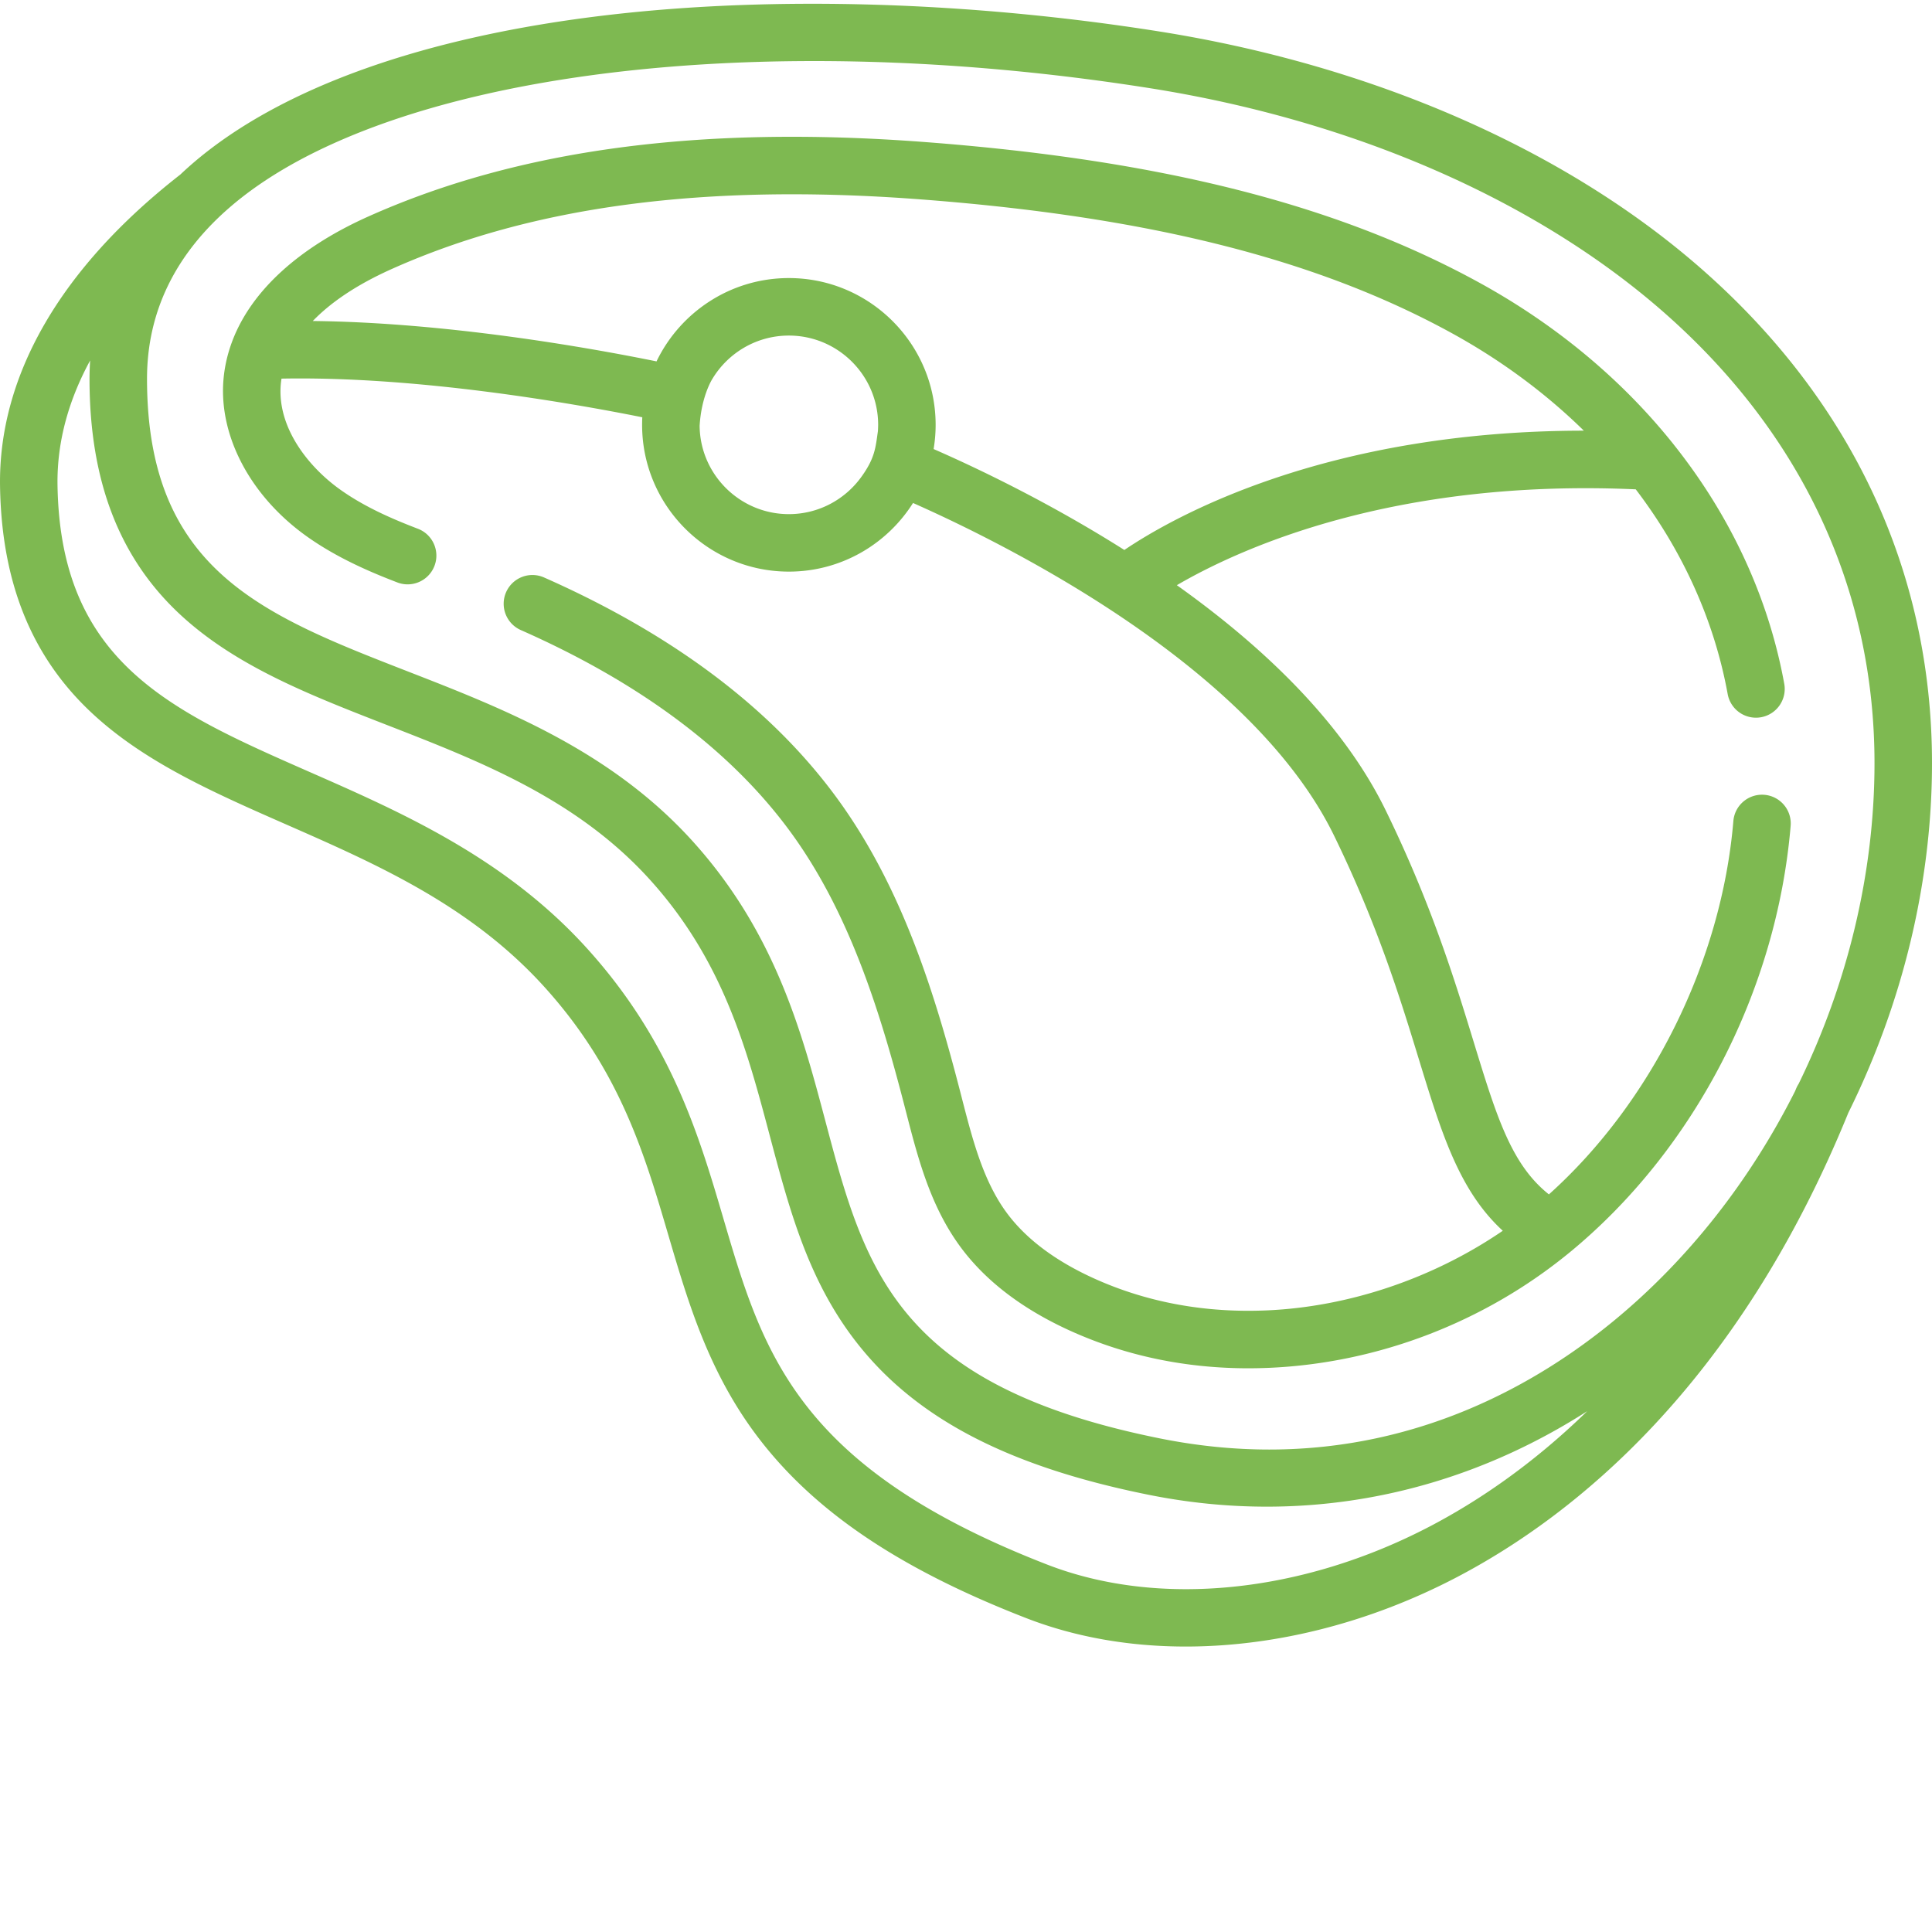 <svg xmlns="http://www.w3.org/2000/svg" version="1.1" xmlns:xlink="http://www.w3.org/1999/xlink" width="512" height="512" x="0" y="0" viewBox="0 0 512 511" style="enable-background:new 0 0 512 512" xml:space="preserve" class=""><g><path d="M450.773 70.637c-36.035-31.551-87.046-53.86-143.648-62.813-50.188-7.941-102.043-9.484-146.016-4.34C112.58 9.16 74.625 22.668 51.355 42.547a94.55 94.55 0 0 0-3.562 3.207C16.039 70.527-.484 99.114.012 128.449c.43 25.528 8.398 45.168 24.367 60.043 13.992 13.035 32.25 21.059 51.582 29.551 23.996 10.543 48.809 21.441 68.348 43.05 19.996 22.114 26.511 44.286 32.808 65.731 5.313 18.07 10.801 36.762 24.188 54.125 14.96 19.41 37.418 34.465 70.672 47.375 12.996 5.047 27.347 7.528 42.257 7.528 23.579 0 48.555-6.211 71.739-18.325 31.156-16.285 74.418-50.87 103.859-123.136C504.062 265.676 512 233.645 512 201.758c0-50.707-21.172-96.047-61.227-131.121zM378.91 404.023c-34.008 17.778-71.922 21.551-101.418 10.098-66.418-25.785-75.379-56.281-85.754-91.594-6.468-22.011-13.797-46.957-36.133-71.652-21.726-24.027-49.242-36.117-73.52-46.781-36.901-16.215-66.05-29.02-66.843-75.903-.203-12.082 3.23-23.191 8.645-33.16a79.763 79.763 0 0 0-.164 4.856c0 27.457 8.125 48.133 24.836 63.215 14.644 13.214 33.773 20.664 54.023 28.546 24.734 9.63 50.309 19.586 69.676 41.004 19.441 21.5 25.687 45.016 31.722 67.758 5.465 20.574 10.622 40.008 24.692 56.922 15.726 18.91 39.8 31.082 75.762 38.309 10.457 2.101 20.91 3.14 31.27 3.14 29.855 0 58.917-8.633 84.917-25.3-14.73 14.343-29.27 24.039-41.71 30.542zm97.742-117.285a8.07 8.07 0 0 0-.675 1.29c-.086.218-.18.425-.266.64-11.86 23.59-28.316 44.707-48.316 61.086-20.055 16.426-50.832 33.89-91.02 33.89-9.16 0-18.816-.91-28.938-2.94-70.113-14.095-78.328-45.032-88.726-84.204-6.203-23.355-13.23-49.828-35.149-74.066-21.785-24.09-50.296-35.192-75.453-44.985-38.632-15.043-69.148-26.922-69.148-77.562 0-17.727 7.5-33.121 22.293-45.754C90.379 29.25 147.762 15.68 215.758 15.68c28.25 0 58.34 2.343 88.988 7.191 53.793 8.512 102.09 29.547 135.988 59.227 36.657 32.097 56.028 73.476 56.028 119.66 0 29.242-7.2 58.597-20.11 84.98zm0 0" fill="#7eb951" opacity="1" data-original="#000000" class=""></path><path d="M467.59 210.133c-4.207-.344-7.88 2.762-8.23 6.953-3.133 37.187-21.708 74.562-48.883 98.941-9.965-7.902-13.88-20.648-19.891-40.261-5.004-16.34-11.234-36.676-23.367-61.524-11.574-23.71-33.082-43.82-55.344-59.66 16.828-9.812 57.5-28.281 121.617-25.402 12.387 16.254 20.785 34.675 24.348 54.18a7.619 7.619 0 1 0 14.988-2.743c-4.195-22.957-14.32-44.535-29.27-63.3a7.023 7.023 0 0 0-.343-.438c-13.485-16.805-30.848-31.332-51.313-42.543-37.734-20.676-84.5-32.5-147.175-37.219-59.243-4.465-107.332 1.988-147.02 19.715-18.516 8.27-30.934 19.648-36.02 32.727l-.117.308c-1.265 3.344-2.066 6.793-2.355 10.336-1.223 14.926 7.183 30.77 21.941 41.34 8.11 5.812 17.16 9.633 24.14 12.309 3.927 1.511 8.333-.454 9.84-4.383 1.509-3.926-.452-8.336-4.382-9.84-6.508-2.5-14.063-5.695-20.723-10.473-8.172-5.855-16.57-16.21-15.629-27.71.043-.505.11-1.044.2-1.606 35.75-.684 76.359 6.387 95.613 10.242-.035.664-.05 1.336-.05 2.008 0 21.445 17.448 38.894 38.894 38.894 13.84 0 26.007-7.27 32.902-18.187 25.383 11.262 89.723 43.39 111.566 88.129 11.606 23.773 17.641 43.472 22.489 59.3 6.011 19.618 10.664 34.797 22.234 45.438-18.355 12.559-40.64 20.152-62.54 21.102-16.226.703-31.483-2.082-45.347-8.274-10.664-4.765-18.675-10.793-23.816-17.922-6.07-8.422-8.8-19.02-11.692-30.238l-.425-1.656c-6.606-25.535-14.914-52.32-30.88-75.223-17.284-24.789-43.988-45.285-79.374-60.918a7.613 7.613 0 0 0-10.047 3.89 7.618 7.618 0 0 0 3.89 10.048c32.793 14.488 57.364 33.226 73.032 55.695 14.59 20.926 22.379 46.168 28.625 70.324l.426 1.645c3.113 12.09 6.335 24.593 14.09 35.343 6.73 9.336 16.808 17.047 29.956 22.922 14.434 6.45 30.106 9.707 46.664 9.707 1.84 0 3.696-.043 5.56-.12 28.718-1.247 56.858-12.016 79.28-30.325a.68.68 0 0 0 .055-.047l.184-.144c33.047-27.118 54.968-69.399 58.648-113.11a7.615 7.615 0 0 0-6.95-8.23zm-234.942-96.317c-.62 4.371-.789 7.121-4.437 12.141-4.305 5.926-11.281 9.793-19.152 9.793-12.961 0-23.516-10.477-23.653-23.406.492-8.031 3.403-12.473 3.403-12.473 4.148-6.851 11.671-11.441 20.25-11.441 13.046 0 23.66 10.617 23.66 23.66a25.2 25.2 0 0 1-.07 1.726zm14.77 4.688c.348-2.09.535-4.23.535-6.414 0-21.45-17.45-38.899-38.894-38.899-15.43 0-28.79 9.032-35.07 22.082-18.071-3.668-55.466-10.308-91.094-10.703 4.425-4.586 11.074-9.382 21.027-13.828 37.32-16.668 83.004-22.695 139.66-18.433 60.434 4.55 105.238 15.796 140.996 35.39 13.242 7.254 25.043 16.016 35.16 25.934-68.39.023-108.718 22.793-121.773 31.617-20.07-12.695-39.184-21.777-50.547-26.746zm0 0" fill="#7eb951" opacity="1" data-original="#000000" class=""></path></g></svg>